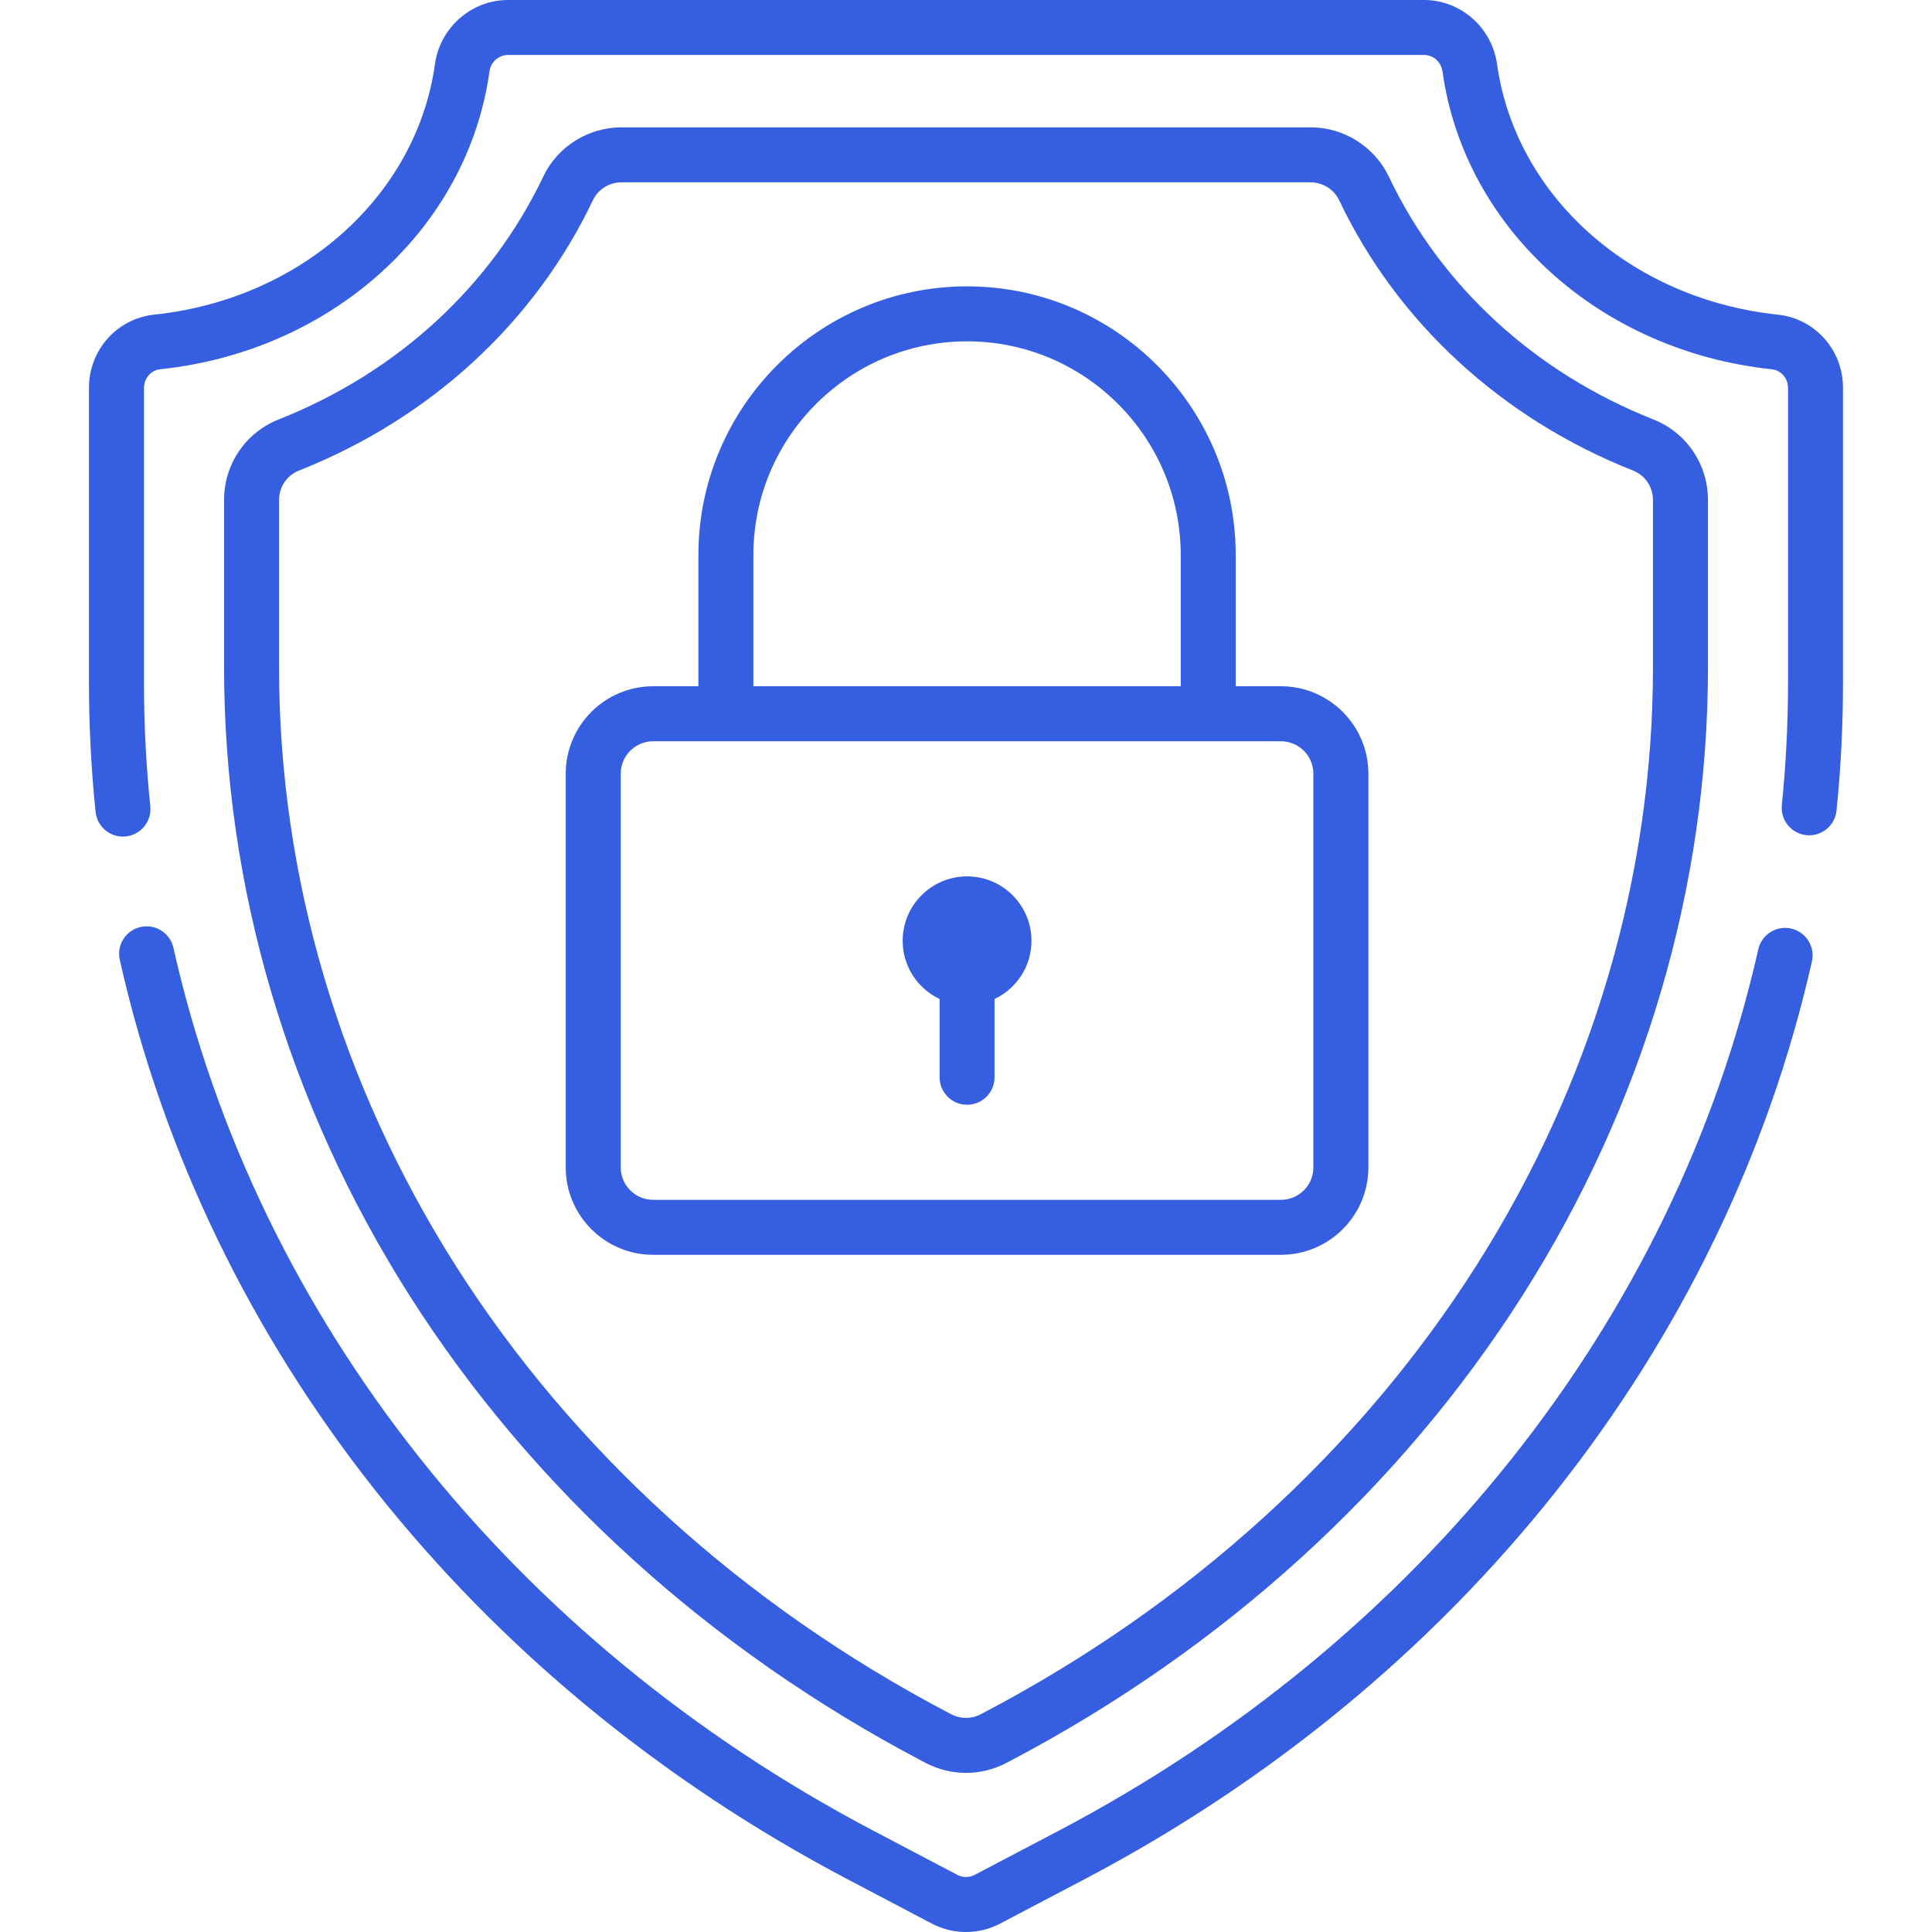 <svg width="55" height="55" viewBox="0 0 55 55" fill="none" xmlns="http://www.w3.org/2000/svg">
<g clip-path="url(#clip0_690_2082)">
<path d="M27.531 24.949C26.518 24.949 25.697 25.77 25.697 26.783C25.697 27.515 26.127 28.145 26.748 28.439V30.667C26.748 31.099 27.098 31.45 27.53 31.45C27.963 31.45 28.313 31.1 28.313 30.667V28.439C28.934 28.145 29.364 27.515 29.364 26.783C29.364 25.77 28.543 24.949 27.531 24.949Z" fill="#365EE1"/>
<path d="M47.066 11.94C43.696 10.606 41.022 8.151 39.535 5.025C39.13 4.175 38.257 3.625 37.308 3.625H17.693C16.744 3.625 15.87 4.175 15.466 5.025C13.979 8.151 11.305 10.606 7.935 11.94C6.99 12.314 6.379 13.215 6.379 14.235V19.006C6.379 25.26 8.203 31.438 11.653 36.872C15.137 42.36 20.185 46.946 26.251 50.134L26.35 50.186C26.71 50.375 27.105 50.47 27.5 50.47C27.895 50.47 28.29 50.375 28.65 50.186L28.75 50.134C34.816 46.946 39.864 42.36 43.348 36.872C46.798 31.438 48.622 25.26 48.622 19.006V14.235C48.622 13.215 48.011 12.314 47.066 11.94ZM47.056 19.006C47.056 24.962 45.317 30.85 42.026 36.033C38.689 41.29 33.846 45.687 28.021 48.748L27.922 48.8C27.658 48.939 27.343 48.939 27.078 48.8L26.98 48.749C21.155 45.687 16.312 41.29 12.974 36.033C9.684 30.85 7.944 24.962 7.944 19.006V14.235C7.944 13.861 8.167 13.532 8.511 13.396C12.25 11.916 15.222 9.182 16.88 5.697C17.026 5.39 17.345 5.191 17.692 5.191H37.308C37.656 5.191 37.975 5.39 38.121 5.697C39.779 9.182 42.751 11.916 46.49 13.396C46.834 13.532 47.056 13.861 47.056 14.235V19.006Z" fill="#365EE1"/>
<path d="M50.991 26.434C50.569 26.339 50.15 26.604 50.055 27.025C47.671 37.572 40.41 46.718 30.135 52.119L27.747 53.374C27.593 53.455 27.409 53.455 27.255 53.374L24.867 52.119C14.575 46.709 7.311 37.547 4.937 26.982C4.843 26.56 4.424 26.295 4.002 26.39C3.58 26.485 3.315 26.903 3.41 27.325C5.884 38.339 13.44 47.881 24.139 53.504L26.526 54.76C26.832 54.92 27.166 55 27.501 55C27.835 55 28.17 54.92 28.475 54.759L30.863 53.504C41.545 47.89 49.097 38.364 51.582 27.37C51.677 26.949 51.413 26.53 50.991 26.434Z" fill="#365EE1"/>
<path d="M50.609 8.957C46.429 8.516 43.143 5.582 42.617 1.822C42.471 0.783 41.579 0 40.54 0H14.46C13.421 0 12.528 0.783 12.383 1.822C11.857 5.582 8.571 8.516 4.391 8.957C3.332 9.068 2.533 9.963 2.533 11.038V19.443C2.533 20.664 2.596 21.899 2.721 23.113C2.763 23.516 3.103 23.816 3.499 23.816C3.526 23.816 3.553 23.814 3.58 23.812C4.01 23.767 4.323 23.383 4.279 22.953C4.159 21.792 4.099 20.611 4.099 19.443V11.038C4.099 10.771 4.299 10.54 4.555 10.513C9.451 9.997 13.307 6.512 13.934 2.039C13.972 1.765 14.193 1.565 14.46 1.565H40.54C40.806 1.565 41.028 1.765 41.066 2.039C41.692 6.512 45.549 9.997 50.444 10.513C50.7 10.54 50.901 10.771 50.901 11.038V19.443C50.901 20.599 50.842 21.767 50.725 22.917C50.681 23.347 50.994 23.731 51.424 23.775C51.854 23.819 52.239 23.505 52.282 23.075C52.405 21.873 52.466 20.651 52.466 19.443V11.038C52.467 9.963 51.668 9.068 50.609 8.957Z" fill="#365EE1"/>
<path d="M36.465 19.536H35.178V15.8C35.178 11.583 31.747 8.152 27.53 8.152C23.313 8.152 19.882 11.583 19.882 15.8V19.536H18.595C17.222 19.536 16.105 20.653 16.105 22.026V33.233C16.105 34.606 17.222 35.722 18.595 35.722H36.465C37.838 35.722 38.955 34.606 38.955 33.233V22.026C38.955 20.653 37.838 19.536 36.465 19.536ZM21.447 15.8C21.447 12.446 24.176 9.717 27.53 9.717C30.884 9.717 33.613 12.446 33.613 15.8V19.536H21.447V15.8ZM37.389 33.233C37.389 33.742 36.975 34.157 36.465 34.157H18.595C18.085 34.157 17.671 33.742 17.671 33.233V22.026C17.671 21.516 18.085 21.102 18.595 21.102H36.465C36.975 21.102 37.389 21.516 37.389 22.026V33.233Z" fill="#365EE1"/>
</g>
<defs>
<clipPath id="clip0_690_2082">
<rect width="55" height="55" fill="white"/>
</clipPath>
</defs>
</svg>
